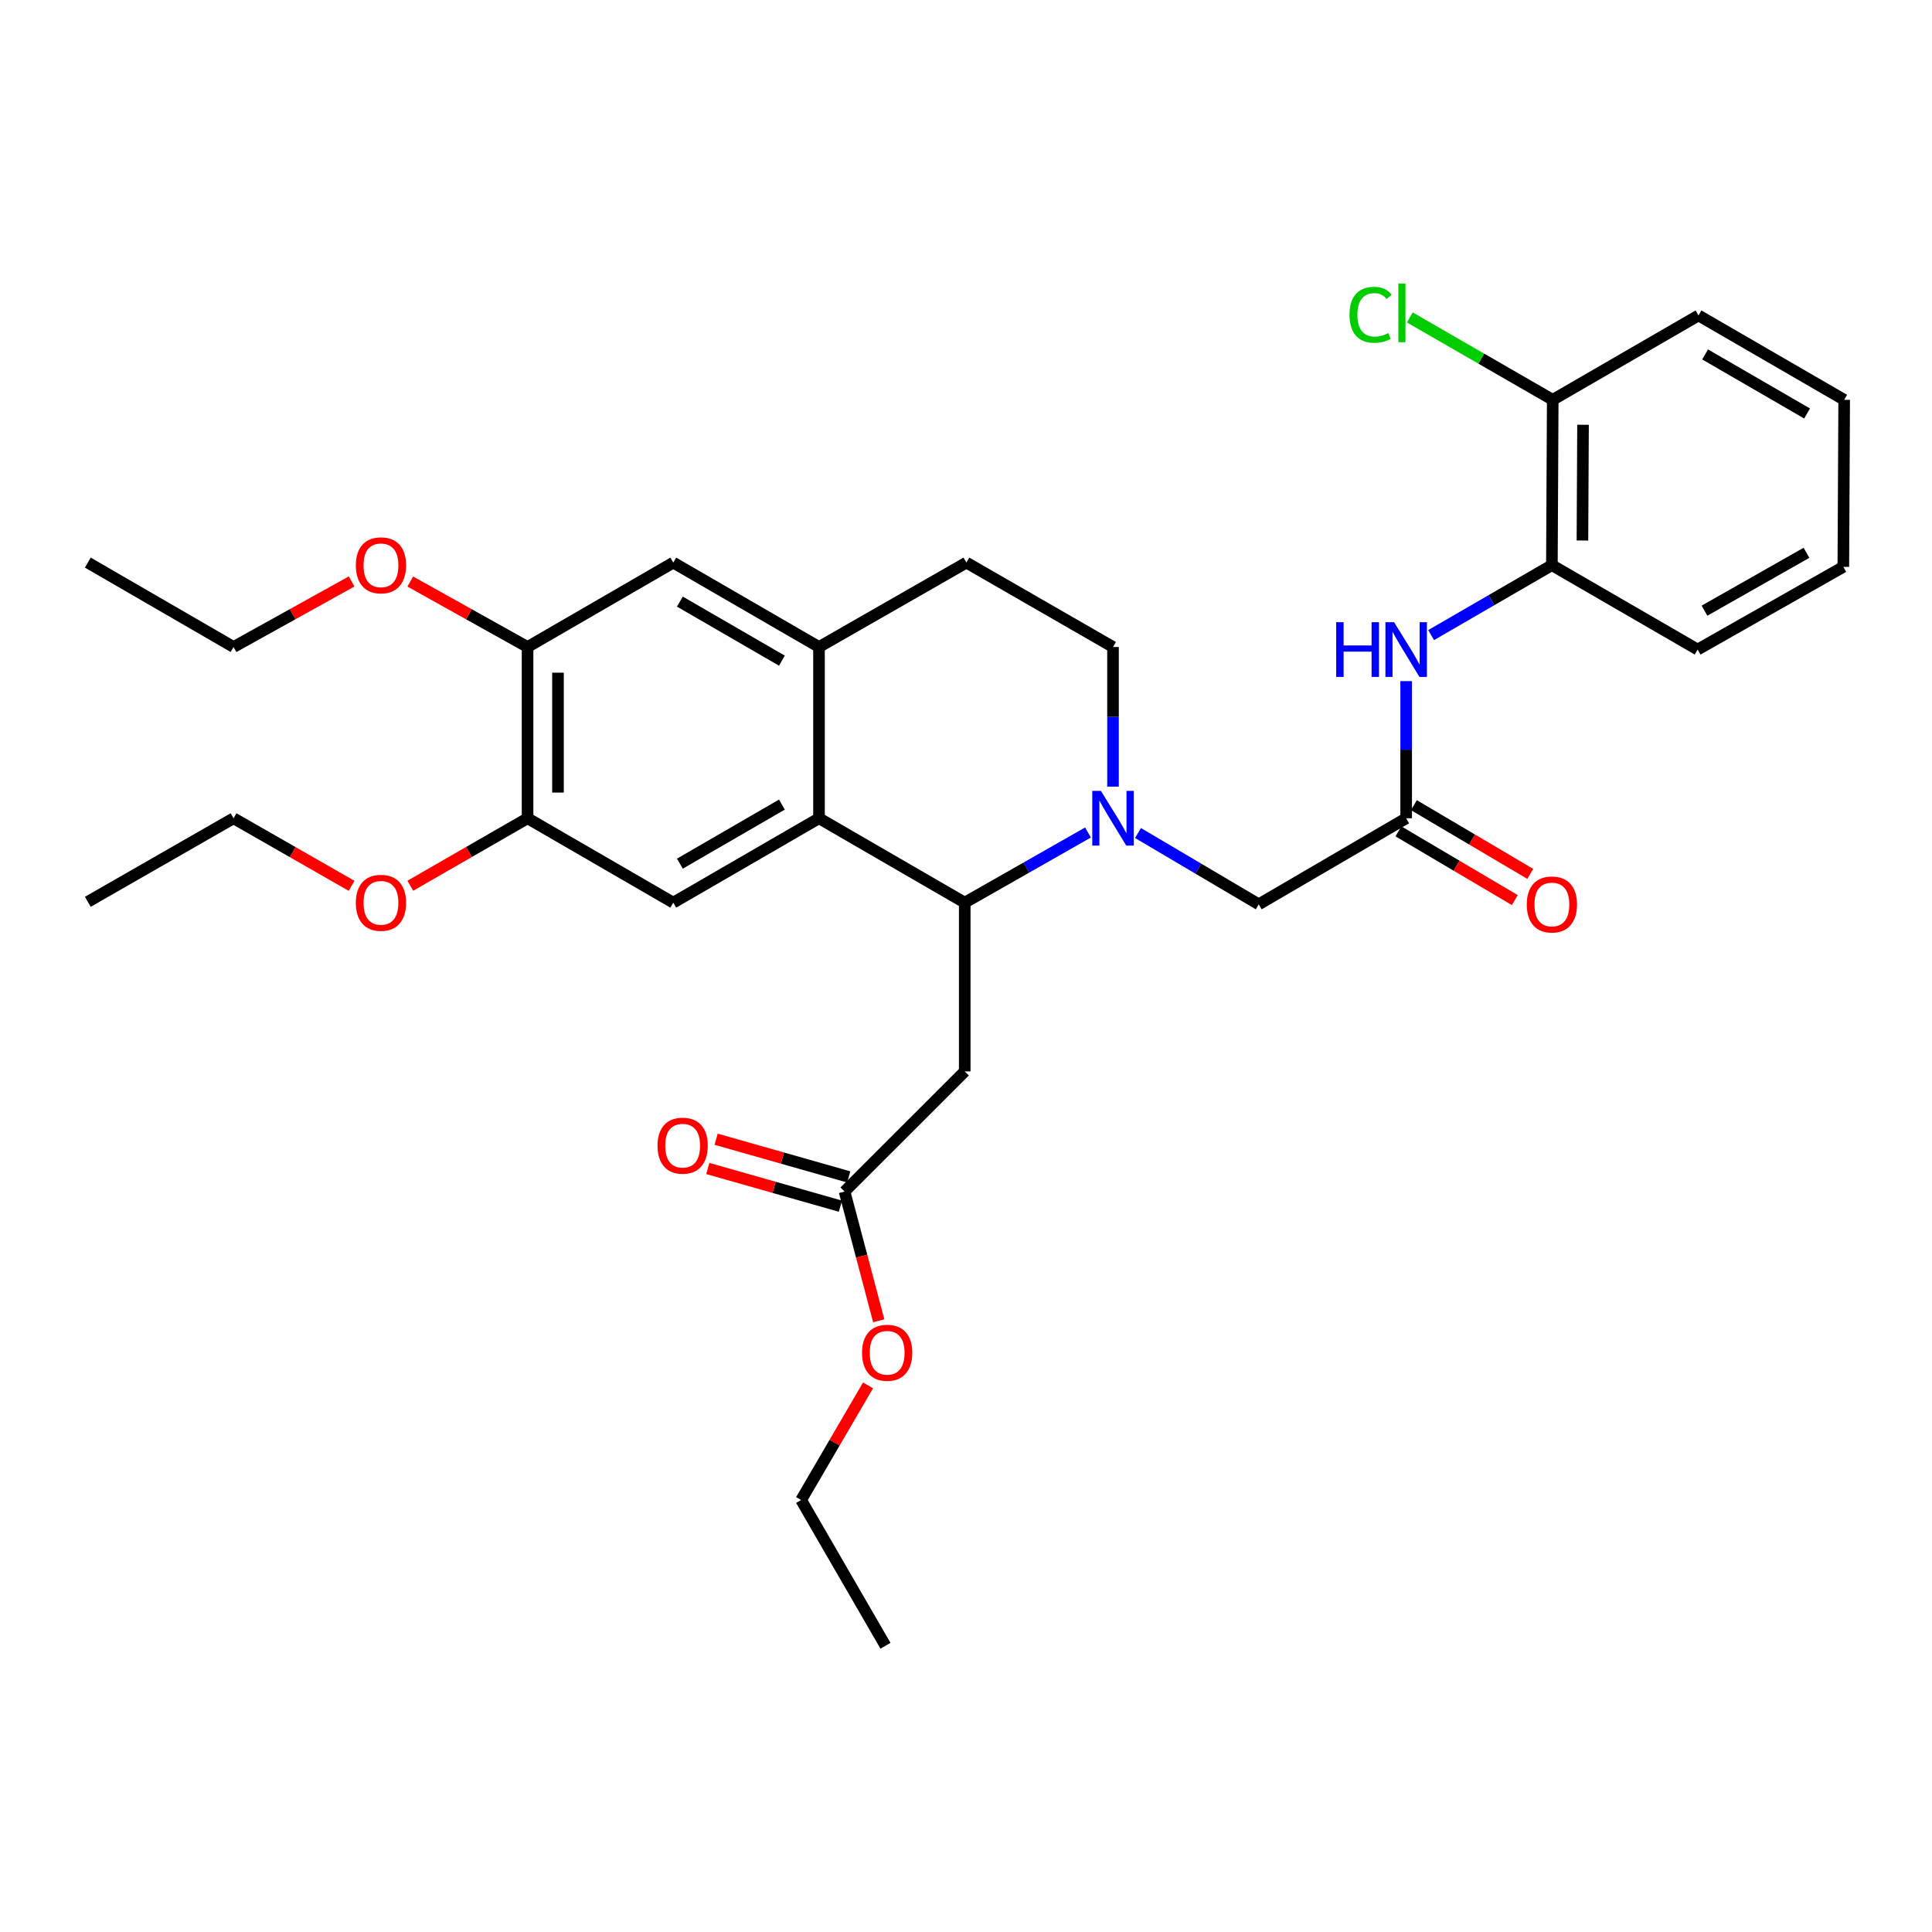 <?xml version='1.0' encoding='iso-8859-1'?>
<svg version='1.1' baseProfile='full'
              xmlns='http://www.w3.org/2000/svg'
                      xmlns:rdkit='http://www.rdkit.org/xml'
                      xmlns:xlink='http://www.w3.org/1999/xlink'
                  xml:space='preserve'
width='1000px' height='1000px' viewBox='0 0 1000 1000'>
<!-- END OF HEADER -->
<rect style='opacity:1.0;fill:#FFFFFF;stroke:none' width='1000' height='1000' x='0' y='0'> </rect>
<path class='bond-0' d='M 563.144,430.899 L 531.244,449.054' style='fill:none;fill-rule:evenodd;stroke:#0000FF;stroke-width:6px;stroke-linecap:butt;stroke-linejoin:miter;stroke-opacity:1' />
<path class='bond-0' d='M 531.244,449.054 L 499.344,467.21' style='fill:none;fill-rule:evenodd;stroke:#000000;stroke-width:6px;stroke-linecap:butt;stroke-linejoin:miter;stroke-opacity:1' />
<path class='bond-8' d='M 589.021,431.166 L 620.27,449.621' style='fill:none;fill-rule:evenodd;stroke:#0000FF;stroke-width:6px;stroke-linecap:butt;stroke-linejoin:miter;stroke-opacity:1' />
<path class='bond-8' d='M 620.27,449.621 L 651.518,468.076' style='fill:none;fill-rule:evenodd;stroke:#000000;stroke-width:6px;stroke-linecap:butt;stroke-linejoin:miter;stroke-opacity:1' />
<path class='bond-13' d='M 576.091,407.154 L 576.091,371.019' style='fill:none;fill-rule:evenodd;stroke:#0000FF;stroke-width:6px;stroke-linecap:butt;stroke-linejoin:miter;stroke-opacity:1' />
<path class='bond-13' d='M 576.091,371.019 L 576.091,334.885' style='fill:none;fill-rule:evenodd;stroke:#000000;stroke-width:6px;stroke-linecap:butt;stroke-linejoin:miter;stroke-opacity:1' />
<path class='bond-1' d='M 499.344,467.21 L 423.917,423.53' style='fill:none;fill-rule:evenodd;stroke:#000000;stroke-width:6px;stroke-linecap:butt;stroke-linejoin:miter;stroke-opacity:1' />
<path class='bond-2' d='M 499.344,467.21 L 499.344,554.56' style='fill:none;fill-rule:evenodd;stroke:#000000;stroke-width:6px;stroke-linecap:butt;stroke-linejoin:miter;stroke-opacity:1' />
<path class='bond-4' d='M 423.917,423.53 L 348.482,467.21' style='fill:none;fill-rule:evenodd;stroke:#000000;stroke-width:6px;stroke-linecap:butt;stroke-linejoin:miter;stroke-opacity:1' />
<path class='bond-4' d='M 404.711,416.455 L 351.907,447.031' style='fill:none;fill-rule:evenodd;stroke:#000000;stroke-width:6px;stroke-linecap:butt;stroke-linejoin:miter;stroke-opacity:1' />
<path class='bond-32' d='M 423.917,423.53 L 423.917,334.885' style='fill:none;fill-rule:evenodd;stroke:#000000;stroke-width:6px;stroke-linecap:butt;stroke-linejoin:miter;stroke-opacity:1' />
<path class='bond-10' d='M 499.344,554.56 L 437.144,616.742' style='fill:none;fill-rule:evenodd;stroke:#000000;stroke-width:6px;stroke-linecap:butt;stroke-linejoin:miter;stroke-opacity:1' />
<path class='bond-3' d='M 423.917,334.885 L 500.21,291.205' style='fill:none;fill-rule:evenodd;stroke:#000000;stroke-width:6px;stroke-linecap:butt;stroke-linejoin:miter;stroke-opacity:1' />
<path class='bond-9' d='M 423.917,334.885 L 348.482,291.205' style='fill:none;fill-rule:evenodd;stroke:#000000;stroke-width:6px;stroke-linecap:butt;stroke-linejoin:miter;stroke-opacity:1' />
<path class='bond-9' d='M 404.711,341.96 L 351.907,311.384' style='fill:none;fill-rule:evenodd;stroke:#000000;stroke-width:6px;stroke-linecap:butt;stroke-linejoin:miter;stroke-opacity:1' />
<path class='bond-7' d='M 348.482,467.21 L 273.064,423.53' style='fill:none;fill-rule:evenodd;stroke:#000000;stroke-width:6px;stroke-linecap:butt;stroke-linejoin:miter;stroke-opacity:1' />
<path class='bond-5' d='M 727.828,423.53 L 651.518,468.076' style='fill:none;fill-rule:evenodd;stroke:#000000;stroke-width:6px;stroke-linecap:butt;stroke-linejoin:miter;stroke-opacity:1' />
<path class='bond-6' d='M 727.828,423.53 L 727.828,388.04' style='fill:none;fill-rule:evenodd;stroke:#000000;stroke-width:6px;stroke-linecap:butt;stroke-linejoin:miter;stroke-opacity:1' />
<path class='bond-6' d='M 727.828,388.04 L 727.828,352.549' style='fill:none;fill-rule:evenodd;stroke:#0000FF;stroke-width:6px;stroke-linecap:butt;stroke-linejoin:miter;stroke-opacity:1' />
<path class='bond-15' d='M 723.824,430.309 L 753.943,448.097' style='fill:none;fill-rule:evenodd;stroke:#000000;stroke-width:6px;stroke-linecap:butt;stroke-linejoin:miter;stroke-opacity:1' />
<path class='bond-15' d='M 753.943,448.097 L 784.061,465.884' style='fill:none;fill-rule:evenodd;stroke:#FF0000;stroke-width:6px;stroke-linecap:butt;stroke-linejoin:miter;stroke-opacity:1' />
<path class='bond-15' d='M 731.832,416.751 L 761.95,434.538' style='fill:none;fill-rule:evenodd;stroke:#000000;stroke-width:6px;stroke-linecap:butt;stroke-linejoin:miter;stroke-opacity:1' />
<path class='bond-15' d='M 761.95,434.538 L 792.069,452.325' style='fill:none;fill-rule:evenodd;stroke:#FF0000;stroke-width:6px;stroke-linecap:butt;stroke-linejoin:miter;stroke-opacity:1' />
<path class='bond-12' d='M 740.747,328.725 L 772.001,310.625' style='fill:none;fill-rule:evenodd;stroke:#0000FF;stroke-width:6px;stroke-linecap:butt;stroke-linejoin:miter;stroke-opacity:1' />
<path class='bond-12' d='M 772.001,310.625 L 803.255,292.526' style='fill:none;fill-rule:evenodd;stroke:#000000;stroke-width:6px;stroke-linecap:butt;stroke-linejoin:miter;stroke-opacity:1' />
<path class='bond-19' d='M 273.064,423.53 L 242.718,440.998' style='fill:none;fill-rule:evenodd;stroke:#000000;stroke-width:6px;stroke-linecap:butt;stroke-linejoin:miter;stroke-opacity:1' />
<path class='bond-19' d='M 242.718,440.998 L 212.371,458.466' style='fill:none;fill-rule:evenodd;stroke:#FF0000;stroke-width:6px;stroke-linecap:butt;stroke-linejoin:miter;stroke-opacity:1' />
<path class='bond-33' d='M 273.064,423.53 L 273.064,334.885' style='fill:none;fill-rule:evenodd;stroke:#000000;stroke-width:6px;stroke-linecap:butt;stroke-linejoin:miter;stroke-opacity:1' />
<path class='bond-33' d='M 288.811,410.233 L 288.811,348.182' style='fill:none;fill-rule:evenodd;stroke:#000000;stroke-width:6px;stroke-linecap:butt;stroke-linejoin:miter;stroke-opacity:1' />
<path class='bond-11' d='M 348.482,291.205 L 273.064,334.885' style='fill:none;fill-rule:evenodd;stroke:#000000;stroke-width:6px;stroke-linecap:butt;stroke-linejoin:miter;stroke-opacity:1' />
<path class='bond-17' d='M 439.297,609.168 L 404.983,599.415' style='fill:none;fill-rule:evenodd;stroke:#000000;stroke-width:6px;stroke-linecap:butt;stroke-linejoin:miter;stroke-opacity:1' />
<path class='bond-17' d='M 404.983,599.415 L 370.668,589.661' style='fill:none;fill-rule:evenodd;stroke:#FF0000;stroke-width:6px;stroke-linecap:butt;stroke-linejoin:miter;stroke-opacity:1' />
<path class='bond-17' d='M 434.992,624.315 L 400.677,614.562' style='fill:none;fill-rule:evenodd;stroke:#000000;stroke-width:6px;stroke-linecap:butt;stroke-linejoin:miter;stroke-opacity:1' />
<path class='bond-17' d='M 400.677,614.562 L 366.363,604.808' style='fill:none;fill-rule:evenodd;stroke:#FF0000;stroke-width:6px;stroke-linecap:butt;stroke-linejoin:miter;stroke-opacity:1' />
<path class='bond-21' d='M 437.144,616.742 L 445.989,650.189' style='fill:none;fill-rule:evenodd;stroke:#000000;stroke-width:6px;stroke-linecap:butt;stroke-linejoin:miter;stroke-opacity:1' />
<path class='bond-21' d='M 445.989,650.189 L 454.833,683.636' style='fill:none;fill-rule:evenodd;stroke:#FF0000;stroke-width:6px;stroke-linecap:butt;stroke-linejoin:miter;stroke-opacity:1' />
<path class='bond-20' d='M 273.064,334.885 L 242.71,317.941' style='fill:none;fill-rule:evenodd;stroke:#000000;stroke-width:6px;stroke-linecap:butt;stroke-linejoin:miter;stroke-opacity:1' />
<path class='bond-20' d='M 242.71,317.941 L 212.355,300.996' style='fill:none;fill-rule:evenodd;stroke:#FF0000;stroke-width:6px;stroke-linecap:butt;stroke-linejoin:miter;stroke-opacity:1' />
<path class='bond-16' d='M 803.255,292.526 L 803.692,206.943' style='fill:none;fill-rule:evenodd;stroke:#000000;stroke-width:6px;stroke-linecap:butt;stroke-linejoin:miter;stroke-opacity:1' />
<path class='bond-16' d='M 819.067,279.769 L 819.373,219.861' style='fill:none;fill-rule:evenodd;stroke:#000000;stroke-width:6px;stroke-linecap:butt;stroke-linejoin:miter;stroke-opacity:1' />
<path class='bond-22' d='M 803.255,292.526 L 878.699,336.206' style='fill:none;fill-rule:evenodd;stroke:#000000;stroke-width:6px;stroke-linecap:butt;stroke-linejoin:miter;stroke-opacity:1' />
<path class='bond-14' d='M 576.091,334.885 L 500.21,291.205' style='fill:none;fill-rule:evenodd;stroke:#000000;stroke-width:6px;stroke-linecap:butt;stroke-linejoin:miter;stroke-opacity:1' />
<path class='bond-18' d='M 803.692,206.943 L 766.704,185.627' style='fill:none;fill-rule:evenodd;stroke:#000000;stroke-width:6px;stroke-linecap:butt;stroke-linejoin:miter;stroke-opacity:1' />
<path class='bond-18' d='M 766.704,185.627 L 729.716,164.31' style='fill:none;fill-rule:evenodd;stroke:#00CC00;stroke-width:6px;stroke-linecap:butt;stroke-linejoin:miter;stroke-opacity:1' />
<path class='bond-23' d='M 803.692,206.943 L 879.136,163.272' style='fill:none;fill-rule:evenodd;stroke:#000000;stroke-width:6px;stroke-linecap:butt;stroke-linejoin:miter;stroke-opacity:1' />
<path class='bond-24' d='M 181.985,458.508 L 151.437,441.019' style='fill:none;fill-rule:evenodd;stroke:#FF0000;stroke-width:6px;stroke-linecap:butt;stroke-linejoin:miter;stroke-opacity:1' />
<path class='bond-24' d='M 151.437,441.019 L 120.89,423.53' style='fill:none;fill-rule:evenodd;stroke:#000000;stroke-width:6px;stroke-linecap:butt;stroke-linejoin:miter;stroke-opacity:1' />
<path class='bond-25' d='M 182.001,300.955 L 151.445,317.92' style='fill:none;fill-rule:evenodd;stroke:#FF0000;stroke-width:6px;stroke-linecap:butt;stroke-linejoin:miter;stroke-opacity:1' />
<path class='bond-25' d='M 151.445,317.92 L 120.89,334.885' style='fill:none;fill-rule:evenodd;stroke:#000000;stroke-width:6px;stroke-linecap:butt;stroke-linejoin:miter;stroke-opacity:1' />
<path class='bond-26' d='M 449.286,717.08 L 431.974,746.742' style='fill:none;fill-rule:evenodd;stroke:#FF0000;stroke-width:6px;stroke-linecap:butt;stroke-linejoin:miter;stroke-opacity:1' />
<path class='bond-26' d='M 431.974,746.742 L 414.662,776.404' style='fill:none;fill-rule:evenodd;stroke:#000000;stroke-width:6px;stroke-linecap:butt;stroke-linejoin:miter;stroke-opacity:1' />
<path class='bond-30' d='M 878.699,336.206 L 954.108,293.401' style='fill:none;fill-rule:evenodd;stroke:#000000;stroke-width:6px;stroke-linecap:butt;stroke-linejoin:miter;stroke-opacity:1' />
<path class='bond-30' d='M 882.237,316.091 L 935.023,286.128' style='fill:none;fill-rule:evenodd;stroke:#000000;stroke-width:6px;stroke-linecap:butt;stroke-linejoin:miter;stroke-opacity:1' />
<path class='bond-34' d='M 879.136,163.272 L 954.545,206.943' style='fill:none;fill-rule:evenodd;stroke:#000000;stroke-width:6px;stroke-linecap:butt;stroke-linejoin:miter;stroke-opacity:1' />
<path class='bond-34' d='M 882.556,183.45 L 935.343,214.019' style='fill:none;fill-rule:evenodd;stroke:#000000;stroke-width:6px;stroke-linecap:butt;stroke-linejoin:miter;stroke-opacity:1' />
<path class='bond-29' d='M 120.89,423.53 L 45.455,466.772' style='fill:none;fill-rule:evenodd;stroke:#000000;stroke-width:6px;stroke-linecap:butt;stroke-linejoin:miter;stroke-opacity:1' />
<path class='bond-28' d='M 120.89,334.885 L 45.455,291.205' style='fill:none;fill-rule:evenodd;stroke:#000000;stroke-width:6px;stroke-linecap:butt;stroke-linejoin:miter;stroke-opacity:1' />
<path class='bond-27' d='M 414.662,776.404 L 458.324,851.849' style='fill:none;fill-rule:evenodd;stroke:#000000;stroke-width:6px;stroke-linecap:butt;stroke-linejoin:miter;stroke-opacity:1' />
<path class='bond-31' d='M 954.108,293.401 L 954.545,206.943' style='fill:none;fill-rule:evenodd;stroke:#000000;stroke-width:6px;stroke-linecap:butt;stroke-linejoin:miter;stroke-opacity:1' />
<path  class='atom-0' d='M 569.831 409.37
L 579.111 424.37
Q 580.031 425.85, 581.511 428.53
Q 582.991 431.21, 583.071 431.37
L 583.071 409.37
L 586.831 409.37
L 586.831 437.69
L 582.951 437.69
L 572.991 421.29
Q 571.831 419.37, 570.591 417.17
Q 569.391 414.97, 569.031 414.29
L 569.031 437.69
L 565.351 437.69
L 565.351 409.37
L 569.831 409.37
' fill='#0000FF'/>
<path  class='atom-7' d='M 691.608 322.046
L 695.448 322.046
L 695.448 334.086
L 709.928 334.086
L 709.928 322.046
L 713.768 322.046
L 713.768 350.366
L 709.928 350.366
L 709.928 337.286
L 695.448 337.286
L 695.448 350.366
L 691.608 350.366
L 691.608 322.046
' fill='#0000FF'/>
<path  class='atom-7' d='M 721.568 322.046
L 730.848 337.046
Q 731.768 338.526, 733.248 341.206
Q 734.728 343.886, 734.808 344.046
L 734.808 322.046
L 738.568 322.046
L 738.568 350.366
L 734.688 350.366
L 724.728 333.966
Q 723.568 332.046, 722.328 329.846
Q 721.128 327.646, 720.768 326.966
L 720.768 350.366
L 717.088 350.366
L 717.088 322.046
L 721.568 322.046
' fill='#0000FF'/>
<path  class='atom-16' d='M 790.255 468.156
Q 790.255 461.356, 793.615 457.556
Q 796.975 453.756, 803.255 453.756
Q 809.535 453.756, 812.895 457.556
Q 816.255 461.356, 816.255 468.156
Q 816.255 475.036, 812.855 478.956
Q 809.455 482.836, 803.255 482.836
Q 797.015 482.836, 793.615 478.956
Q 790.255 475.076, 790.255 468.156
M 803.255 479.636
Q 807.575 479.636, 809.895 476.756
Q 812.255 473.836, 812.255 468.156
Q 812.255 462.596, 809.895 459.796
Q 807.575 456.956, 803.255 456.956
Q 798.935 456.956, 796.575 459.756
Q 794.255 462.556, 794.255 468.156
Q 794.255 473.876, 796.575 476.756
Q 798.935 479.636, 803.255 479.636
' fill='#FF0000'/>
<path  class='atom-18' d='M 340.337 593.001
Q 340.337 586.201, 343.697 582.401
Q 347.057 578.601, 353.337 578.601
Q 359.617 578.601, 362.977 582.401
Q 366.337 586.201, 366.337 593.001
Q 366.337 599.881, 362.937 603.801
Q 359.537 607.681, 353.337 607.681
Q 347.097 607.681, 343.697 603.801
Q 340.337 599.921, 340.337 593.001
M 353.337 604.481
Q 357.657 604.481, 359.977 601.601
Q 362.337 598.681, 362.337 593.001
Q 362.337 587.441, 359.977 584.641
Q 357.657 581.801, 353.337 581.801
Q 349.017 581.801, 346.657 584.601
Q 344.337 587.401, 344.337 593.001
Q 344.337 598.721, 346.657 601.601
Q 349.017 604.481, 353.337 604.481
' fill='#FF0000'/>
<path  class='atom-19' d='M 698.504 162.931
Q 698.504 155.891, 701.784 152.211
Q 705.104 148.491, 711.384 148.491
Q 717.224 148.491, 720.344 152.611
L 717.704 154.771
Q 715.424 151.771, 711.384 151.771
Q 707.104 151.771, 704.824 154.651
Q 702.584 157.491, 702.584 162.931
Q 702.584 168.531, 704.904 171.411
Q 707.264 174.291, 711.824 174.291
Q 714.944 174.291, 718.584 172.411
L 719.704 175.411
Q 718.224 176.371, 715.984 176.931
Q 713.744 177.491, 711.264 177.491
Q 705.104 177.491, 701.784 173.731
Q 698.504 169.971, 698.504 162.931
' fill='#00CC00'/>
<path  class='atom-19' d='M 723.784 146.771
L 727.464 146.771
L 727.464 177.131
L 723.784 177.131
L 723.784 146.771
' fill='#00CC00'/>
<path  class='atom-20' d='M 184.183 467.29
Q 184.183 460.49, 187.543 456.69
Q 190.903 452.89, 197.183 452.89
Q 203.463 452.89, 206.823 456.69
Q 210.183 460.49, 210.183 467.29
Q 210.183 474.17, 206.783 478.09
Q 203.383 481.97, 197.183 481.97
Q 190.943 481.97, 187.543 478.09
Q 184.183 474.21, 184.183 467.29
M 197.183 478.77
Q 201.503 478.77, 203.823 475.89
Q 206.183 472.97, 206.183 467.29
Q 206.183 461.73, 203.823 458.93
Q 201.503 456.09, 197.183 456.09
Q 192.863 456.09, 190.503 458.89
Q 188.183 461.69, 188.183 467.29
Q 188.183 473.01, 190.503 475.89
Q 192.863 478.77, 197.183 478.77
' fill='#FF0000'/>
<path  class='atom-21' d='M 184.183 292.606
Q 184.183 285.806, 187.543 282.006
Q 190.903 278.206, 197.183 278.206
Q 203.463 278.206, 206.823 282.006
Q 210.183 285.806, 210.183 292.606
Q 210.183 299.486, 206.783 303.406
Q 203.383 307.286, 197.183 307.286
Q 190.943 307.286, 187.543 303.406
Q 184.183 299.526, 184.183 292.606
M 197.183 304.086
Q 201.503 304.086, 203.823 301.206
Q 206.183 298.286, 206.183 292.606
Q 206.183 287.046, 203.823 284.246
Q 201.503 281.406, 197.183 281.406
Q 192.863 281.406, 190.503 284.206
Q 188.183 287.006, 188.183 292.606
Q 188.183 298.326, 190.503 301.206
Q 192.863 304.086, 197.183 304.086
' fill='#FF0000'/>
<path  class='atom-22' d='M 446.19 700.192
Q 446.19 693.392, 449.55 689.592
Q 452.91 685.792, 459.19 685.792
Q 465.47 685.792, 468.83 689.592
Q 472.19 693.392, 472.19 700.192
Q 472.19 707.072, 468.79 710.992
Q 465.39 714.872, 459.19 714.872
Q 452.95 714.872, 449.55 710.992
Q 446.19 707.112, 446.19 700.192
M 459.19 711.672
Q 463.51 711.672, 465.83 708.792
Q 468.19 705.872, 468.19 700.192
Q 468.19 694.632, 465.83 691.832
Q 463.51 688.992, 459.19 688.992
Q 454.87 688.992, 452.51 691.792
Q 450.19 694.592, 450.19 700.192
Q 450.19 705.912, 452.51 708.792
Q 454.87 711.672, 459.19 711.672
' fill='#FF0000'/>
</svg>
